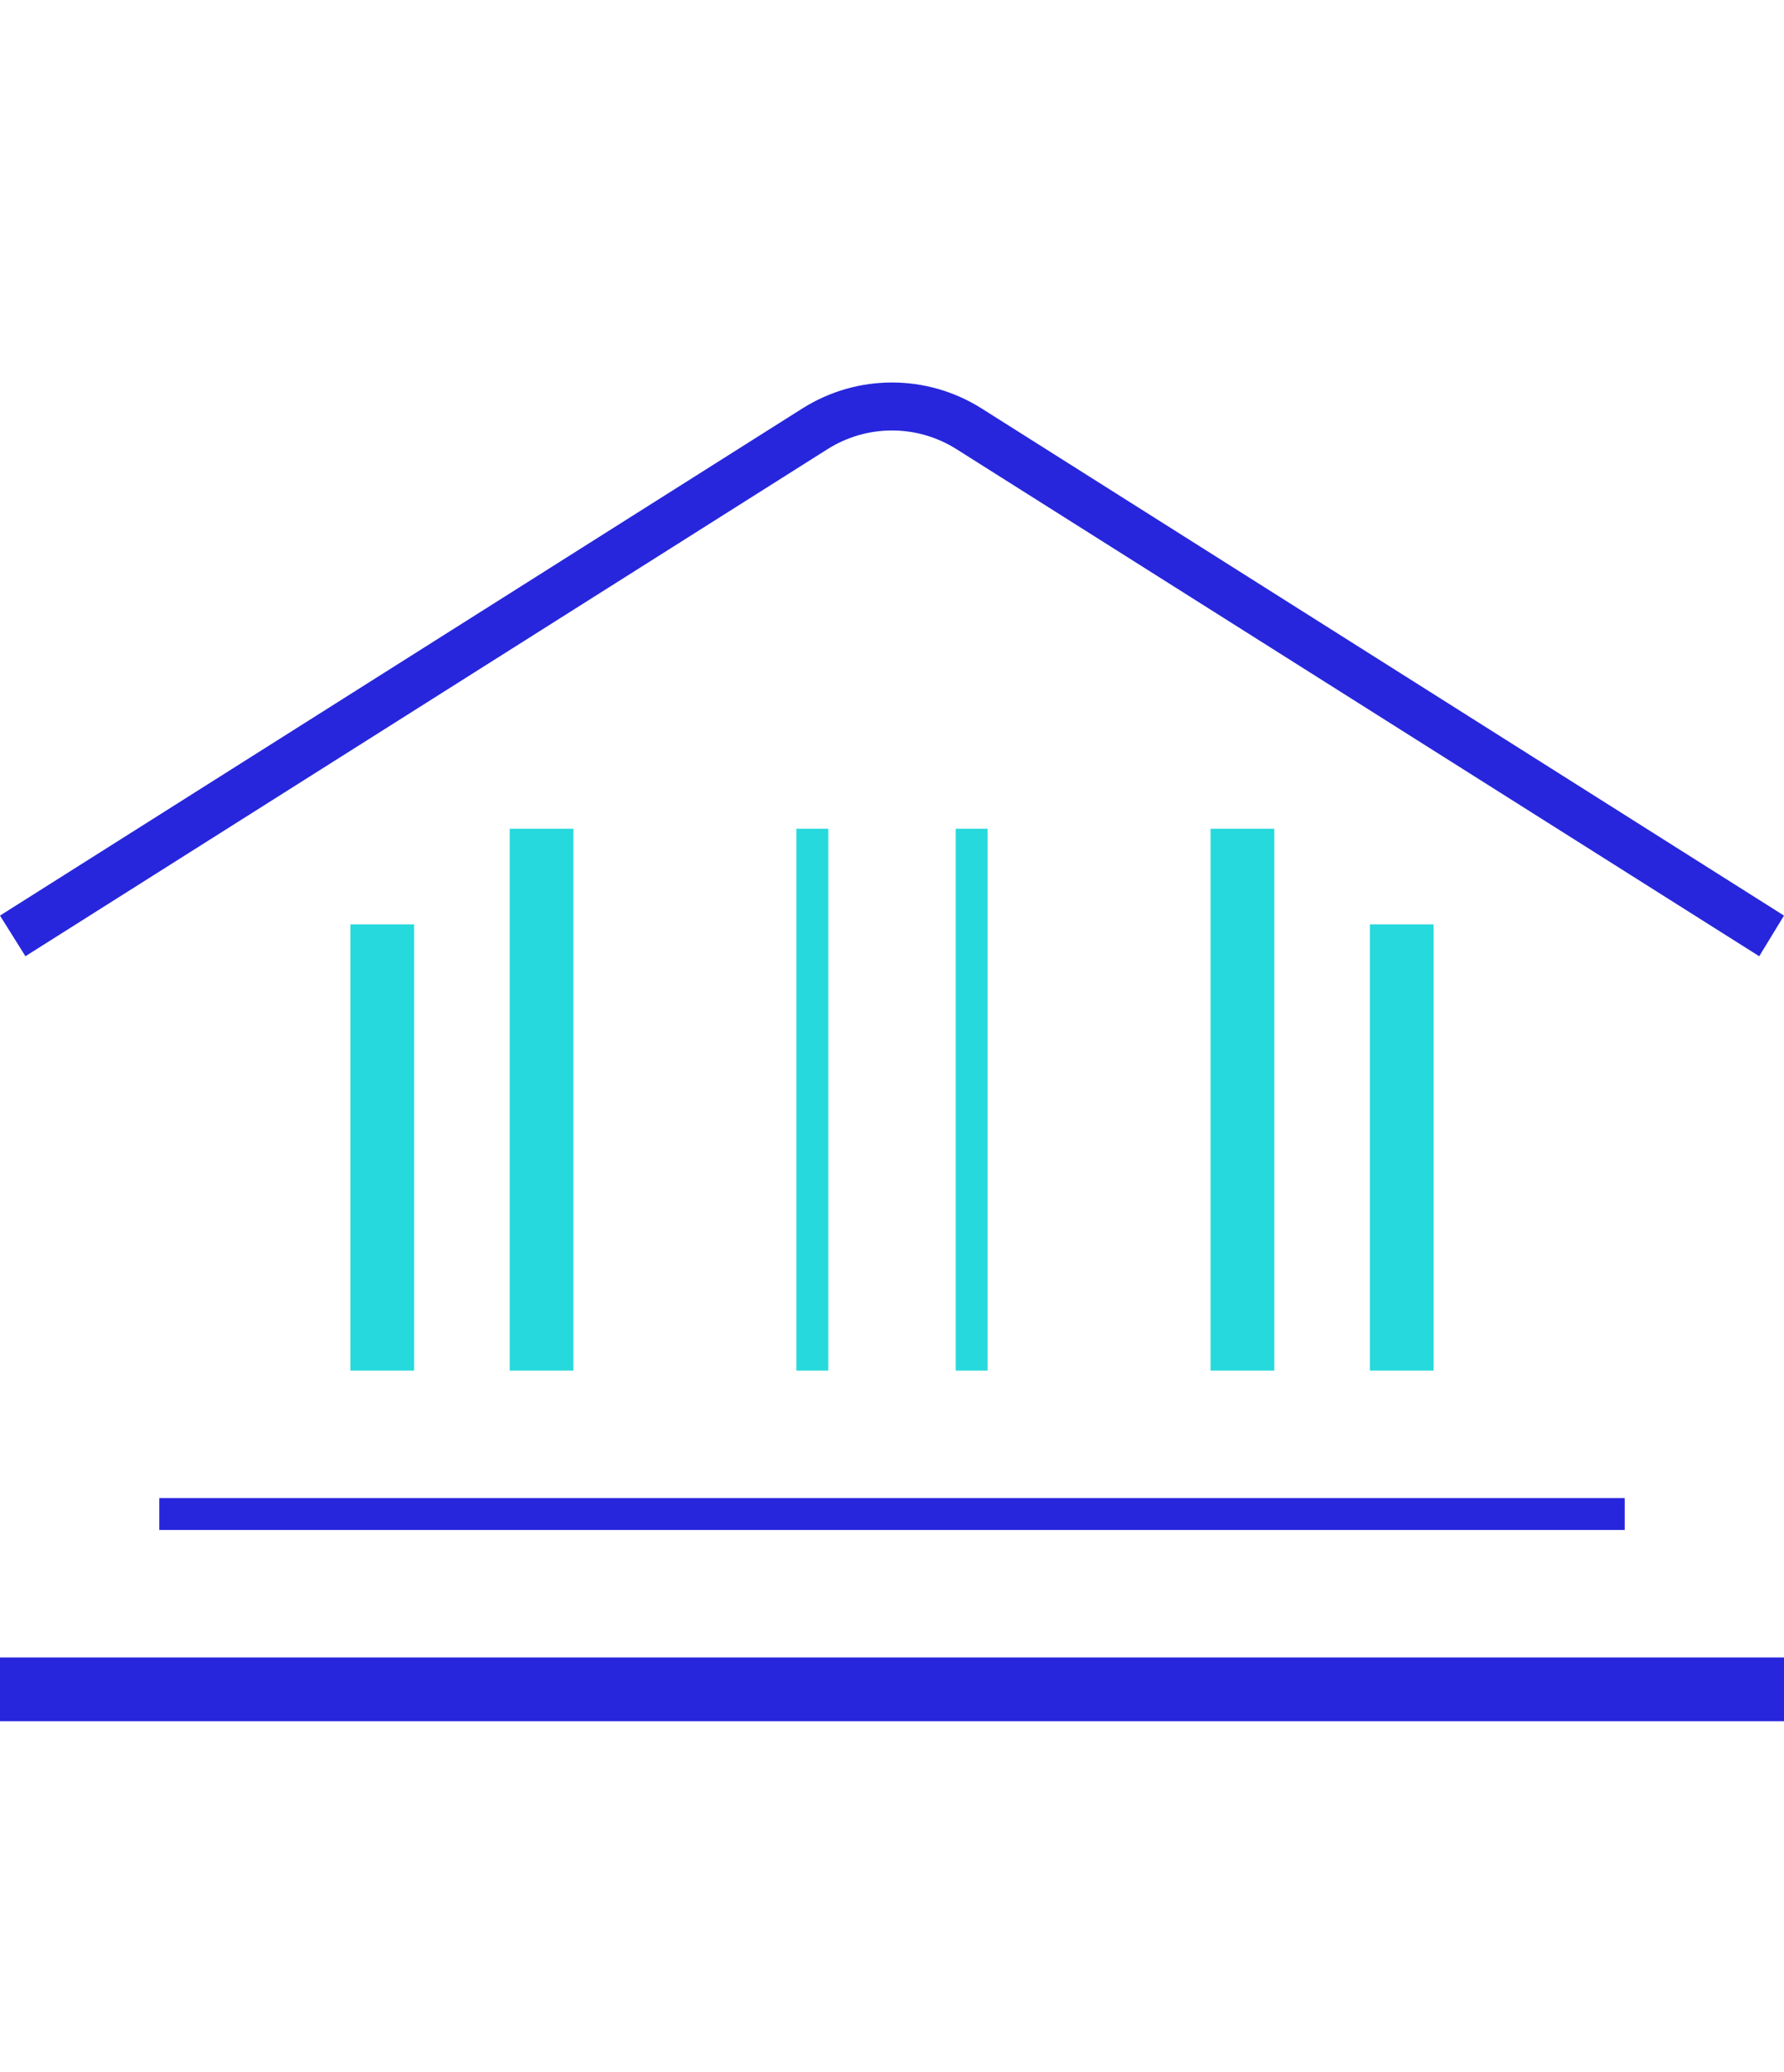<?xml version="1.0" encoding="UTF-8"?> <svg xmlns="http://www.w3.org/2000/svg" width="56" height="65" viewBox="0 0 56 65"><g fill="none" fill-rule="evenodd" transform="translate(0 12)"><path fill="#2726DC" d="M55.222,18 L30.014,2.085 C28.781,1.312 27.219,1.312 25.986,2.085 L0.798,18 L0,16.725 L25.194,0.81 C26.911,-0.27 29.089,-0.27 30.806,0.81 L56,16.725 L55.222,18 Z"></path><polygon fill="#26D9DC" points="16 14 18 14 18 31 16 31"></polygon><polygon fill="#26D9DC" points="30 14 31 14 31 31 30 31"></polygon><polygon fill="#26D9DC" points="43 17 45 17 45 31 43 31"></polygon><polygon fill="#26D9DC" points="11 17 13 17 13 31 11 31"></polygon><polygon fill="#26D9DC" points="25 14 26 14 26 31 25 31"></polygon><polygon fill="#26D9DC" points="38 14 40 14 40 31 38 31"></polygon><polygon fill="#2726DC" points="5 35 51 35 51 36 5 36"></polygon><polygon fill="#2726DC" points="0 40 56 40 56 42 0 42"></polygon></g></svg> 